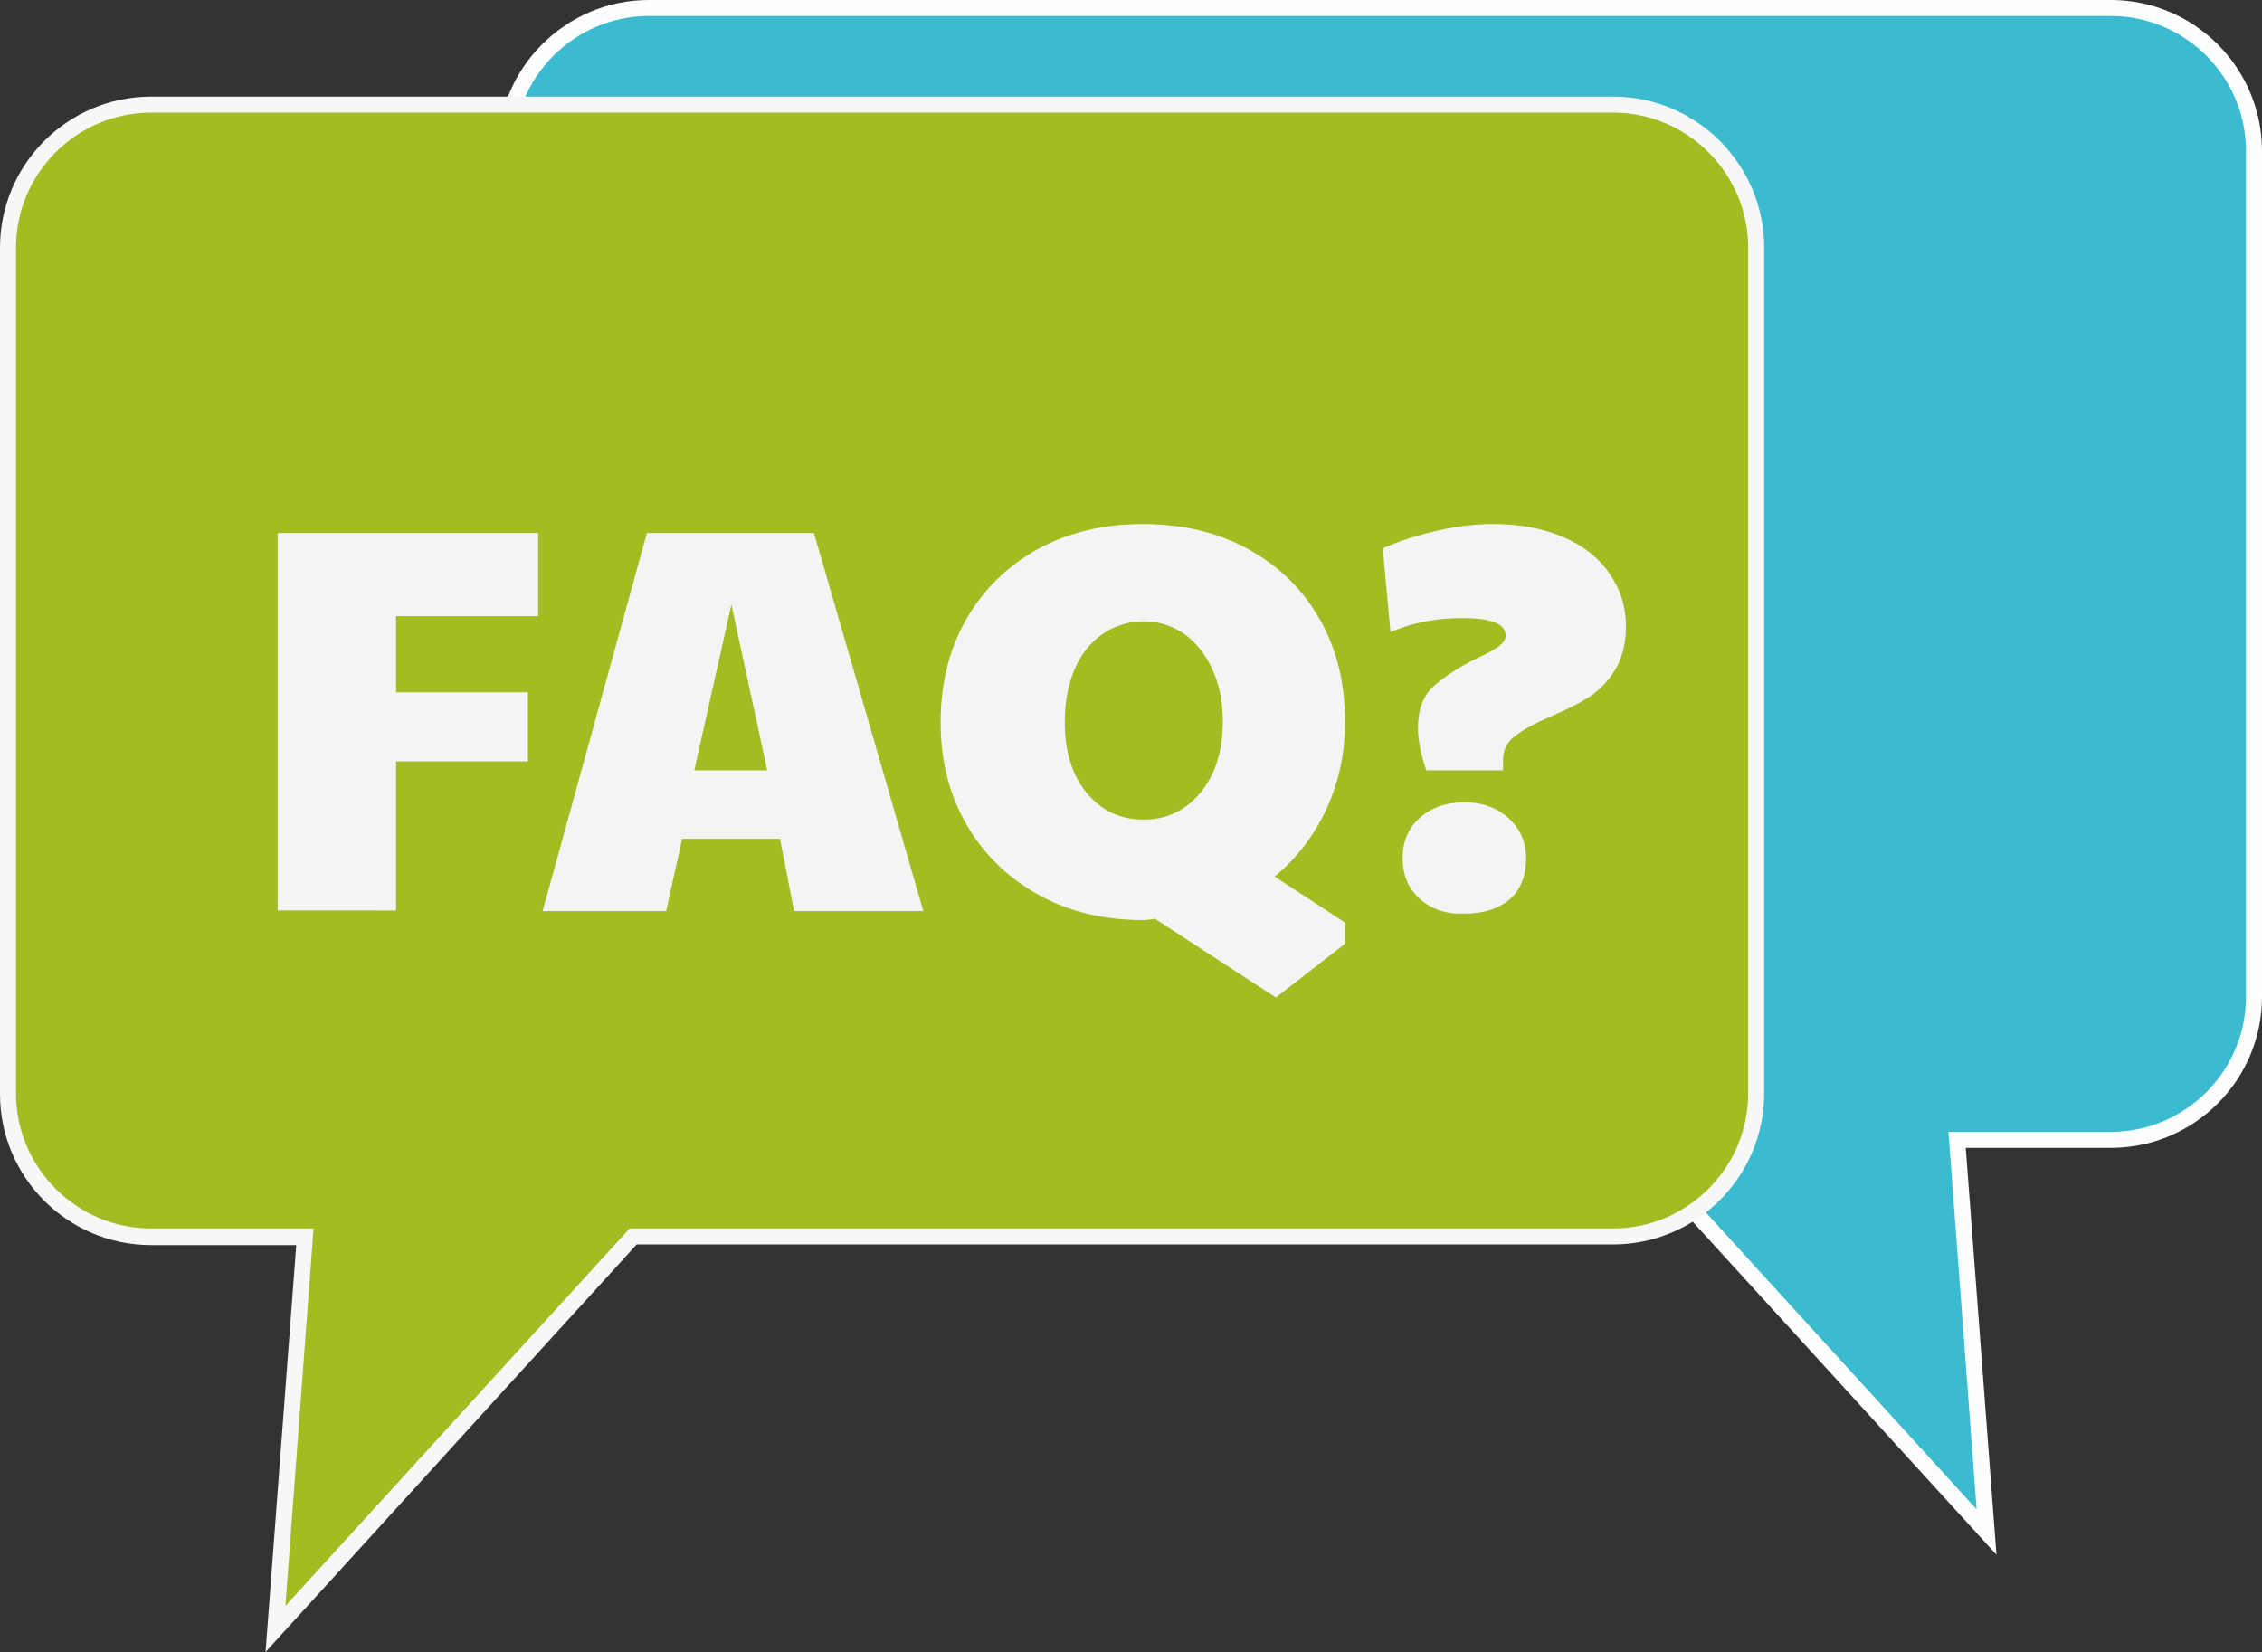 <?xml version="1.0" encoding="UTF-8" standalone="no"?><svg xmlns="http://www.w3.org/2000/svg" xmlns:xlink="http://www.w3.org/1999/xlink" fill="#000000" height="258.2" preserveAspectRatio="xMidYMid meet" version="1" viewBox="50.2 115.7 353.5 258.2" width="353.5" zoomAndPan="magnify"><rect x="50.2" y="115.7" width="353.5" height="258.2" fill="#333333" stroke="none"/><g><g id="change1_1"><path d="M129.3,139.3v132.2c0,12.4,10,22.4,22.4,22.4h153.2l55.9,61.3l-4.6-61.3h24.1c12.3,0,22.3-10,22.3-22.4V139.3 c0-12.4-10-22.4-22.3-22.4H151.6C139.3,116.9,129.3,126.9,129.3,139.3z" fill="#3bbbd0"/></g><g id="change2_1"><path d="M362.2,358.7l-58-63.6H151.6c-13,0-23.6-10.6-23.6-23.6V139.3c0-13,10.6-23.6,23.6-23.6h228.5 c13,0,23.6,10.6,23.6,23.6v132.2c0,13-10.6,23.6-23.6,23.6h-22.7L362.2,358.7z M151.6,118.2c-11.6,0-21.1,9.5-21.1,21.1v132.2 c0,11.6,9.5,21.1,21.1,21.1h153.7l53.8,59l-4.4-59h25.4c11.6,0,21.1-9.5,21.1-21.1V139.3c0-11.6-9.5-21.1-21.1-21.1H151.6z" fill="#fdfefe"/></g></g><g><g><g id="change3_1"><path d="M324.7,154.4v132.2c0,12.4-10,22.4-22.4,22.4H149.2l-55.9,61.3l4.6-61.3H73.8c-12.3,0-22.3-10-22.3-22.4 V154.4c0-12.4,10-22.4,22.3-22.4h228.5C314.7,132.1,324.7,142.1,324.7,154.4z" fill="#a4bb22"/></g><g id="change4_1"><path d="M91.7,373.9l4.8-63.6H73.8c-13,0-23.6-10.6-23.6-23.6V154.4c0-13,10.6-23.6,23.6-23.6h228.5 c13,0,23.6,10.6,23.6,23.6v132.2c0,13-10.6,23.6-23.6,23.6H149.7L91.7,373.9z M73.8,133.3c-11.6,0-21.1,9.5-21.1,21.1v132.2 c0,11.6,9.5,21.1,21.1,21.1h25.4l-4.4,59l53.8-59h153.7c11.6,0,21.1-9.5,21.1-21.1V154.4c0-11.6-9.5-21.1-21.1-21.1H73.8z" fill="#f8f7f8"/></g></g><g fill="#f4f4f4" id="change5_1"><path d="M93.6,199h40.7V212h-22.2v11.9h20.6v10.8h-20.6v23.3H93.6V199z"/><path d="M151.3,199h26.1l17.1,59.1h-20.2l-2.2-11.3h-15.3l-2.5,11.3H135L151.3,199z M170.1,236.1l-5.6-25.9l-5.8,25.9 H170.1z"/><path d="M230.7,259.3c-0.7,0.1-1.3,0.2-1.9,0.2c-6.1,0-11.6-1.3-16.4-4s-8.5-6.3-11.2-11c-2.7-4.7-4-10-4-15.9 c0-6,1.3-11.4,4-16.1c2.7-4.7,6.4-8.3,11.2-11c4.8-2.6,10.3-3.9,16.4-3.9c6.2,0,11.7,1.3,16.4,3.9c4.8,2.6,8.5,6.2,11.2,10.9 c2.7,4.7,4,10,4,16.1c0,4.8-0.9,9.2-2.8,13.4c-1.9,4.2-4.6,7.8-8.2,10.8l11,7.2v3.3l-10.8,8.4L230.7,259.3z M237.8,239.6 c2.3-2.8,3.5-6.5,3.5-11.1c0-3-0.5-5.7-1.6-8.1c-1.1-2.4-2.5-4.2-4.4-5.6c-1.9-1.3-4-2-6.4-2c-2.3,0-4.5,0.7-6.4,2 c-1.9,1.3-3.4,3.2-4.4,5.6c-1,2.4-1.5,5.1-1.5,8.1c0,4.6,1.1,8.3,3.4,11.1c2.3,2.8,5.3,4.2,8.9,4.2 C232.5,243.8,235.5,242.4,237.8,239.6z"/><path d="M271.8,229.5c0-2.9,0.8-5.1,2.5-6.6c1.7-1.5,4-3,6.9-4.4c1.7-0.8,2.8-1.4,3.4-1.9c0.6-0.5,0.9-1,0.9-1.6 c0-1.8-2.3-2.7-6.8-2.7c-4,0-7.7,0.7-11.2,2.2l-1.2-13.1c2.7-1.2,5.6-2.1,8.7-2.8c3.1-0.7,6-1,8.6-1c4.1,0,7.7,0.7,10.8,2 c3.1,1.3,5.6,3.2,7.3,5.7c1.7,2.4,2.6,5.2,2.6,8.3c0,2.7-0.6,5-1.7,6.8c-1.1,1.8-2.5,3.2-4,4.2c-1.5,1-3.6,2-6.1,3.1 c-2.6,1.1-4.5,2.2-5.6,3.1c-1.2,0.9-1.8,2.1-1.8,3.7v1.6h-12C272.2,233.5,271.8,231.2,271.8,229.5z M272.1,256.2 c-1.8-1.6-2.7-3.7-2.7-6.4c0-2.6,0.9-4.7,2.7-6.3c1.8-1.6,4.1-2.4,7-2.4c2.7,0,5,0.8,6.9,2.5c1.8,1.7,2.7,3.7,2.7,6.2 c0,2.7-0.8,4.9-2.5,6.4c-1.7,1.5-4.1,2.3-7.1,2.3C276.2,258.6,273.9,257.8,272.1,256.2z"/></g></g></svg>
